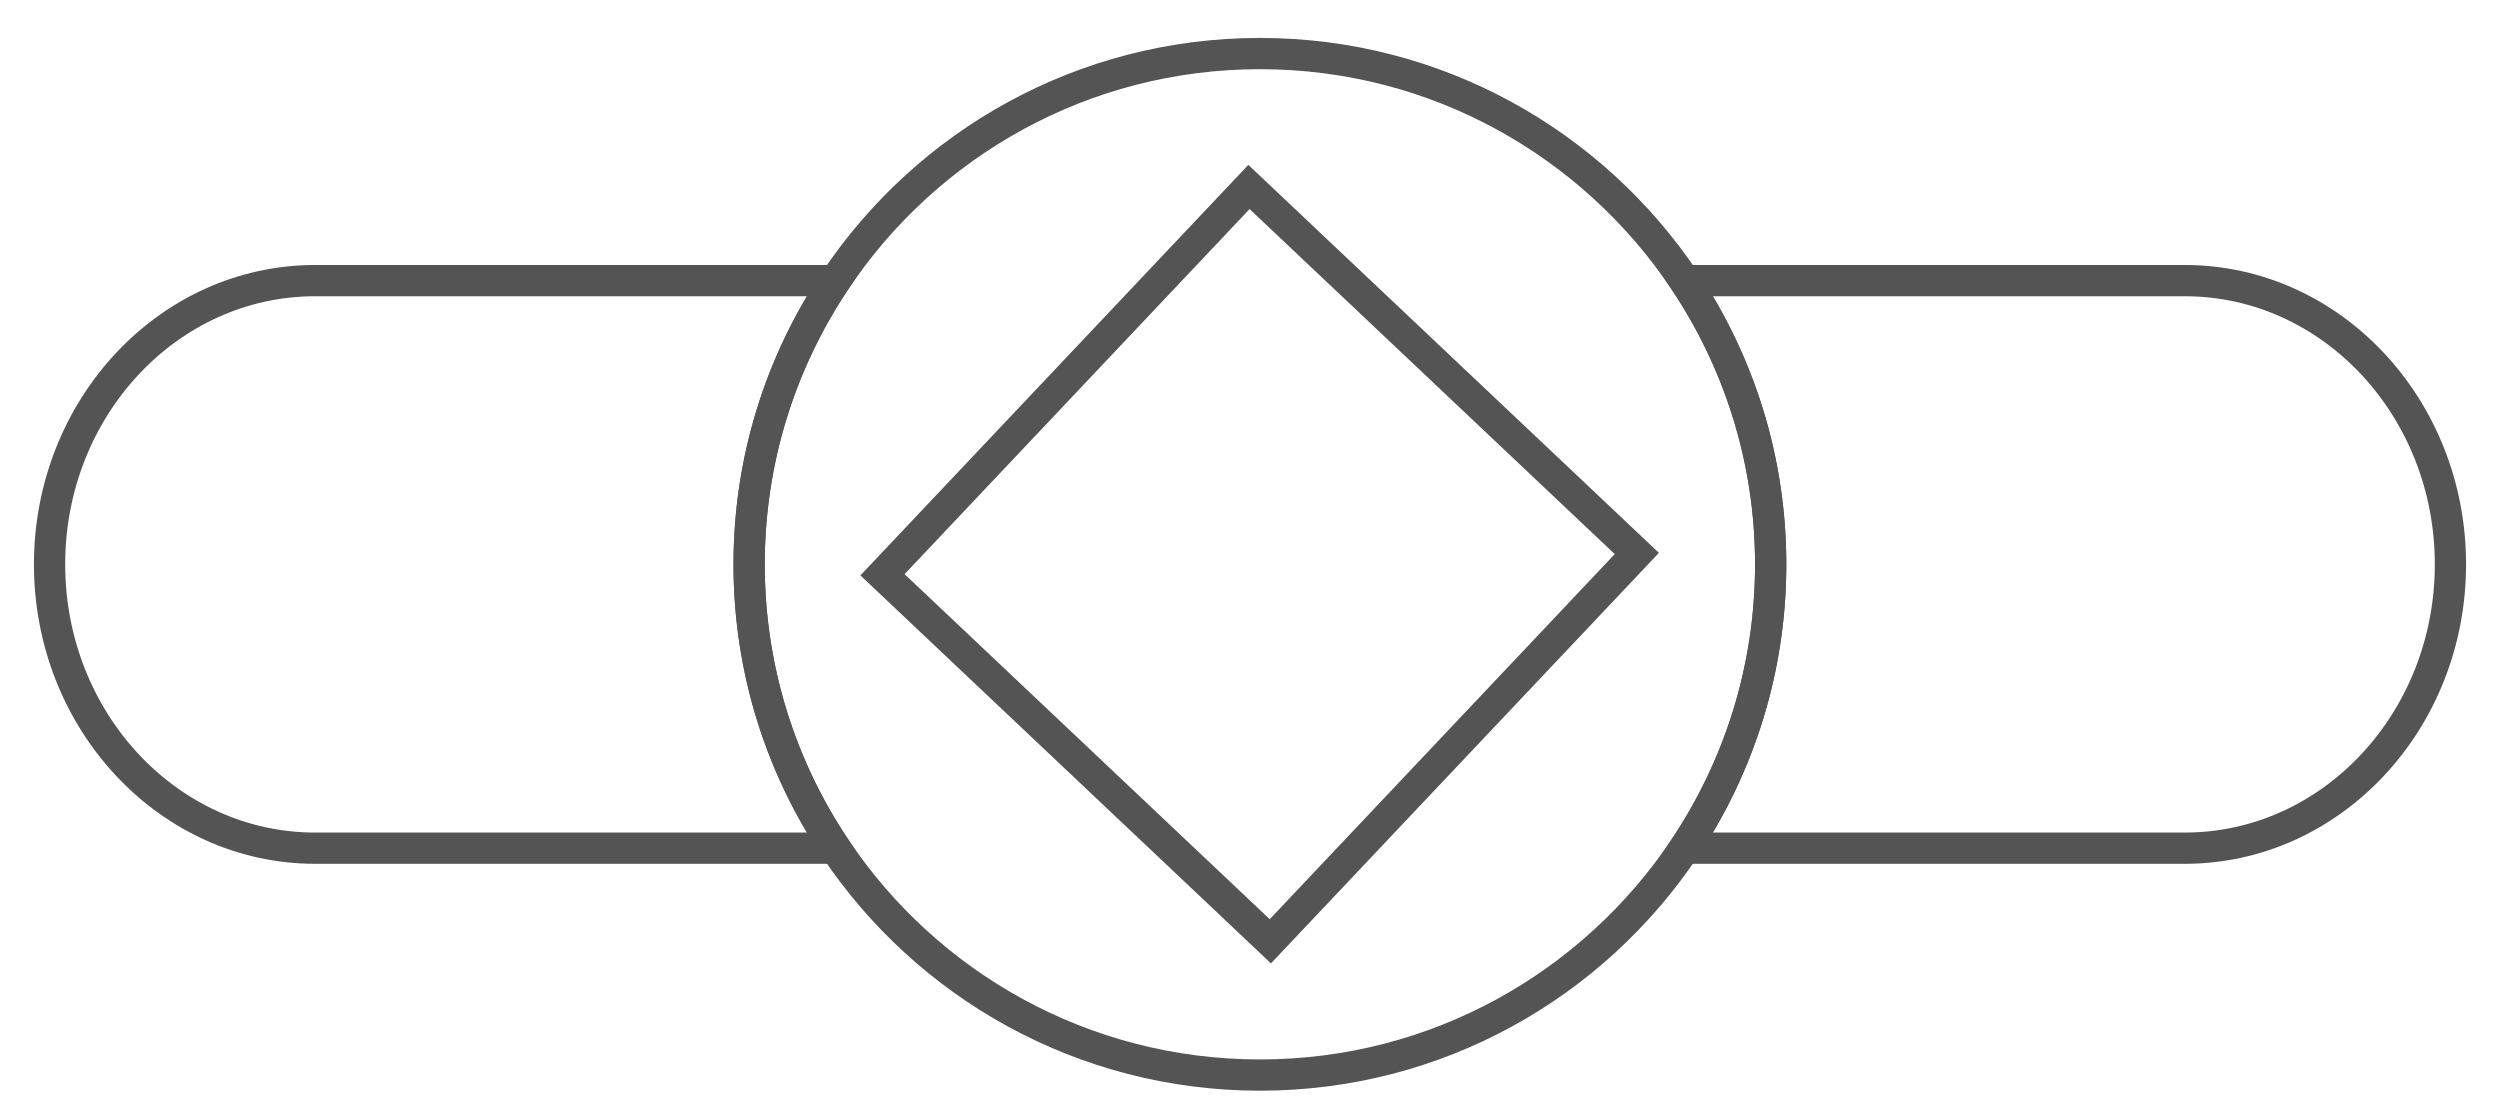 <?xml version="1.0" encoding="utf-8"?>
<!-- Generator: Adobe Illustrator 16.0.0, SVG Export Plug-In . SVG Version: 6.00 Build 0)  -->
<!DOCTYPE svg PUBLIC "-//W3C//DTD SVG 1.1//EN" "http://www.w3.org/Graphics/SVG/1.1/DTD/svg11.dtd">
<svg version="1.1" id="Layer_1" xmlns="http://www.w3.org/2000/svg" xmlns:xlink="http://www.w3.org/1999/xlink" x="0px" y="0px"
	 width="40px" height="17.777px" viewBox="-4.25 -1.889 40 17.777" enable-background="new -4.25 -1.889 40 17.777"
	 xml:space="preserve">
<g id="solitaire">
	
		<rect x="11.64" y="2.873" transform="matrix(-0.727 -0.687 0.687 -0.727 22.564 23.257)" fill="none" stroke="#545454" stroke-width="0.5" stroke-miterlimit="10" width="8.536" height="8.535"/>
	<path fill="none" stroke="#545454" stroke-width="0.5" stroke-miterlimit="10" d="M30.706,2.601h-8.003
		c0.868,1.298,1.378,2.859,1.378,4.54c0,1.682-0.51,3.241-1.378,4.541h8.003c2.347,0,4.251-2.035,4.251-4.541
		C34.957,4.634,33.053,2.601,30.706,2.601z"/>
	<path fill="none" stroke="#545454" stroke-width="0.5" stroke-miterlimit="10" d="M9.114,2.601H0.793
		c-2.347,0-4.25,2.032-4.25,4.54c0,2.505,1.903,4.541,4.25,4.541h8.321c-0.87-1.3-1.378-2.858-1.378-4.541
		C7.736,5.46,8.245,3.899,9.114,2.601z"/>
	<path fill="none" stroke="#545454" stroke-width="0.5" stroke-miterlimit="10" d="M22.703,2.601
		c-1.468-2.19-3.961-3.633-6.794-3.633c-2.834,0-5.33,1.442-6.795,3.633C8.245,3.899,7.736,5.46,7.736,7.14
		c0,1.682,0.508,3.241,1.378,4.541c1.466,2.189,3.962,3.631,6.795,3.631s5.326-1.441,6.794-3.631c0.868-1.3,1.378-2.858,1.378-4.541
		C24.081,5.46,23.571,3.899,22.703,2.601z"/>
</g>
</svg>
